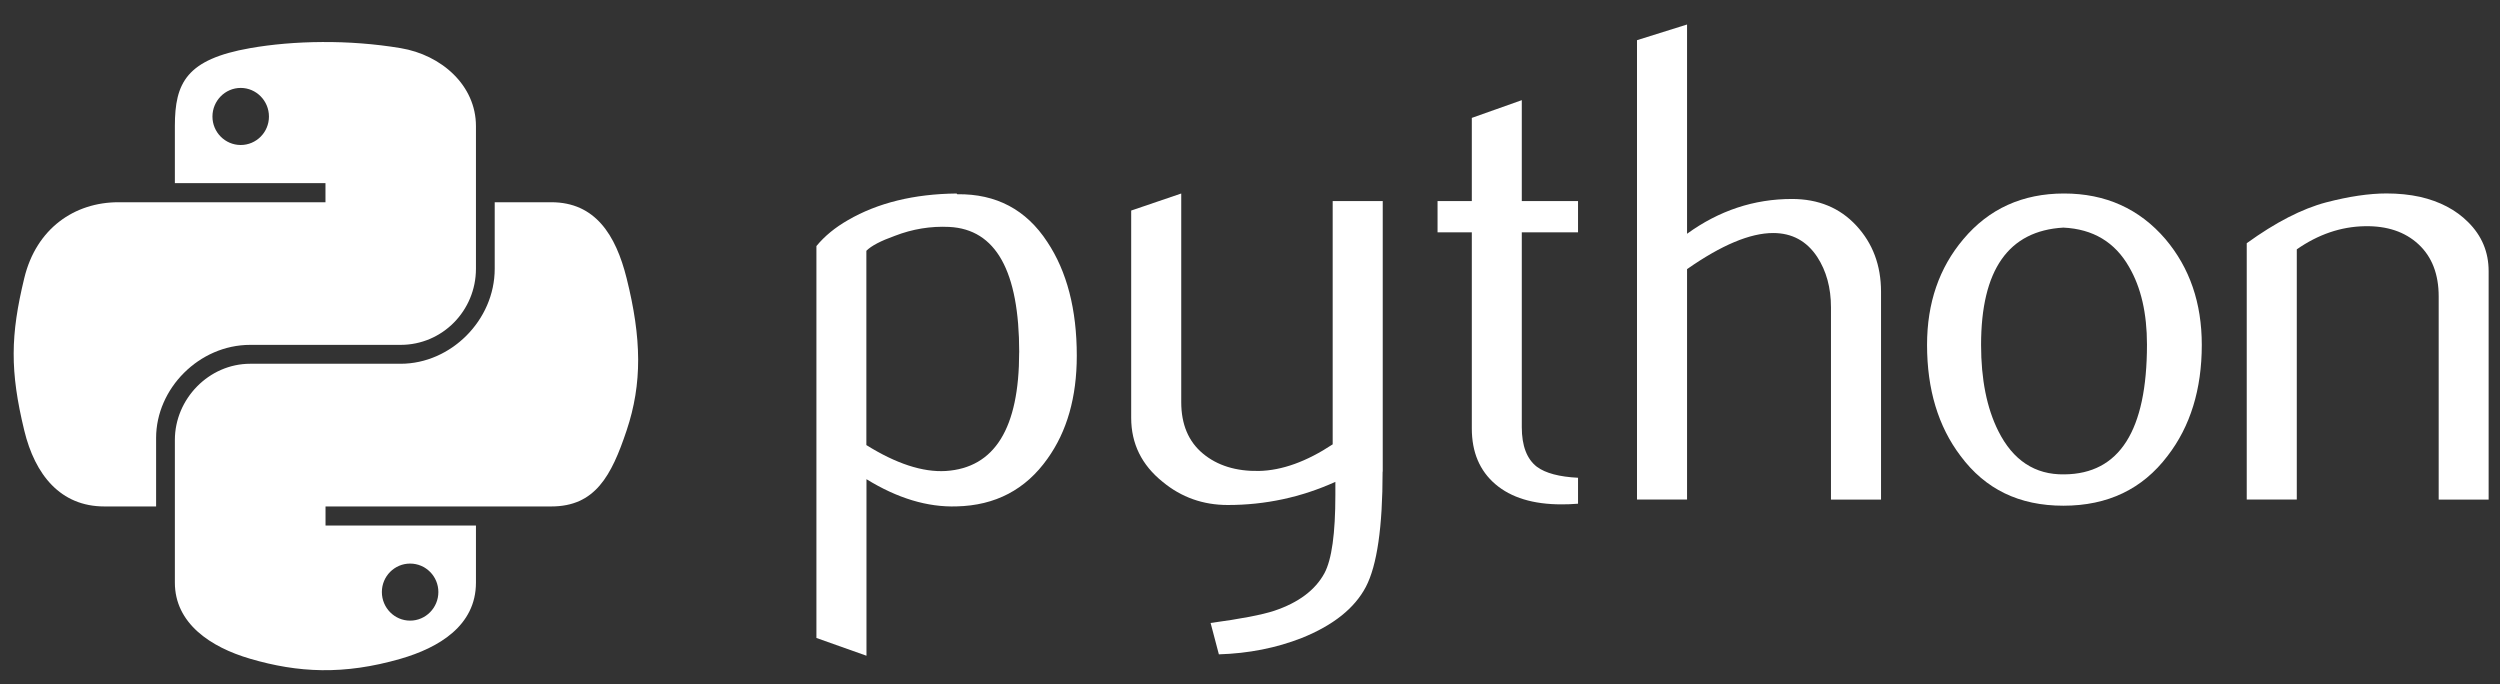 <svg width="95" height="26" viewBox="0 0 95 26" fill="none" xmlns="http://www.w3.org/2000/svg">
<rect x="0" y="0" width="95" height="26" fill="#333333" stroke="none"/>
<g clip-path="url(#clip0_2899_15505)">
<path d="M38.73 13.392C38.73 10.299 37.844 8.711 36.07 8.623C35.366 8.589 34.676 8.702 34.006 8.961C33.472 9.152 33.112 9.339 32.922 9.53V16.913C34.055 17.62 35.063 17.95 35.94 17.898C37.797 17.777 38.728 16.276 38.728 13.392H38.73ZM40.918 13.519C40.918 15.091 40.547 16.395 39.804 17.431C38.973 18.606 37.823 19.209 36.352 19.243C35.242 19.279 34.1 18.933 32.926 18.209V24.918L31.024 24.243V9.35C31.336 8.97 31.737 8.643 32.224 8.364C33.355 7.708 34.732 7.37 36.35 7.353L36.378 7.381C37.857 7.362 38.997 7.967 39.797 9.193C40.544 10.316 40.918 11.758 40.918 13.519Z" fill="white"/>
<path d="M52.539 17.922C52.539 20.029 52.328 21.488 51.903 22.301C51.476 23.113 50.665 23.761 49.468 24.243C48.496 24.623 47.446 24.831 46.317 24.865L46.003 23.673C47.149 23.518 47.956 23.363 48.426 23.208C49.348 22.898 49.98 22.422 50.328 21.783C50.607 21.263 50.744 20.271 50.744 18.803V18.311C49.444 18.899 48.08 19.19 46.656 19.19C45.719 19.19 44.893 18.899 44.182 18.311C43.384 17.671 42.985 16.86 42.985 15.877V8.001L44.887 7.353V15.28C44.887 16.127 45.162 16.779 45.711 17.236C46.259 17.692 46.972 17.913 47.843 17.896C48.714 17.877 49.649 17.542 50.642 16.885V7.64H52.544V17.922H52.539Z" fill="white"/>
<path d="M59.963 19.141C59.737 19.16 59.528 19.166 59.337 19.166C58.262 19.166 57.423 18.911 56.825 18.4C56.227 17.888 55.929 17.183 55.929 16.282V8.829H54.627V7.64H55.929V4.48L57.828 3.806V7.64H59.965V8.829H57.828V16.231C57.828 16.941 58.02 17.444 58.403 17.739C58.731 17.981 59.254 18.119 59.965 18.155V19.141H59.963Z" fill="white"/>
<path d="M71.479 18.984H69.577V11.68C69.577 10.936 69.402 10.297 69.054 9.762C68.653 9.156 68.095 8.855 67.378 8.855C66.507 8.855 65.416 9.312 64.108 10.227V18.982H62.206V1.527L64.108 0.931V8.883C65.323 8.003 66.65 7.561 68.093 7.561C69.101 7.561 69.916 7.899 70.539 8.572C71.165 9.246 71.479 10.085 71.479 11.085V18.984Z" fill="white"/>
<path d="M81.585 13.092C81.585 11.905 81.359 10.924 80.906 10.146C80.368 9.201 79.536 8.702 78.406 8.649C76.321 8.77 75.281 10.255 75.281 13.105C75.281 14.411 75.497 15.503 75.935 16.378C76.492 17.493 77.329 18.045 78.445 18.026C80.539 18.009 81.585 16.365 81.585 13.092ZM83.668 13.105C83.668 14.796 83.233 16.204 82.366 17.327C81.412 18.587 80.093 19.217 78.409 19.217C76.725 19.217 75.439 18.587 74.502 17.327C73.651 16.204 73.228 14.796 73.228 13.105C73.228 11.514 73.687 10.178 74.607 9.089C75.578 7.933 76.857 7.353 78.434 7.353C80.012 7.353 81.299 7.933 82.289 9.089C83.209 10.178 83.668 11.514 83.668 13.105Z" fill="white"/>
<path d="M94.572 18.984H92.67V11.266C92.67 10.418 92.414 9.758 91.902 9.282C91.39 8.808 90.707 8.579 89.857 8.596C88.954 8.613 88.094 8.906 87.278 9.475V18.982H85.376V9.242C86.472 8.449 87.479 7.931 88.397 7.689C89.263 7.464 90.03 7.351 90.689 7.351C91.142 7.351 91.565 7.394 91.964 7.481C92.711 7.653 93.319 7.971 93.787 8.439C94.31 8.957 94.568 9.577 94.568 10.303V18.98L94.572 18.984Z" fill="white"/>
<path d="M12.242 1.597C11.264 1.602 10.329 1.685 9.507 1.829C7.085 2.254 6.645 3.146 6.645 4.79V6.96H12.368V7.685H4.498C2.835 7.685 1.377 8.679 0.922 10.571C0.397 12.739 0.374 14.095 0.922 16.358C1.33 18.045 2.301 19.245 3.964 19.245H5.932V16.643C5.932 14.764 7.567 13.105 9.507 13.105H15.224C16.816 13.105 18.086 11.801 18.086 10.212V4.79C18.086 3.246 16.778 2.088 15.224 1.829C14.24 1.665 13.222 1.591 12.242 1.597ZM9.147 3.341C9.738 3.341 10.22 3.83 10.22 4.429C10.22 5.028 9.738 5.51 9.147 5.51C8.555 5.51 8.073 5.025 8.073 4.429C8.073 3.832 8.553 3.341 9.147 3.341Z" fill="white"/>
<path d="M18.799 7.683V10.212C18.799 12.173 17.128 13.823 15.224 13.823H9.507C7.94 13.823 6.645 15.157 6.645 16.718V22.14C6.645 23.684 7.994 24.591 9.507 25.033C11.319 25.564 13.057 25.659 15.224 25.033C16.665 24.616 18.086 23.782 18.086 22.14V19.97H12.37V19.245H20.949C22.611 19.245 23.233 18.09 23.811 16.359C24.409 14.575 24.383 12.859 23.811 10.571C23.399 8.923 22.616 7.685 20.949 7.685H18.801L18.799 7.683ZM15.584 21.416C16.178 21.416 16.658 21.9 16.658 22.497C16.658 23.094 16.178 23.584 15.584 23.584C14.991 23.584 14.511 23.096 14.511 22.497C14.511 21.898 14.993 21.416 15.584 21.416Z" fill="white"/>
</g>
<defs>
<clipPath id="clip0_2899_15505">
<rect width="94.052" height="24.535" fill="white" transform="translate(0.516 0.931)"/>
</clipPath>
</defs>
</svg>
